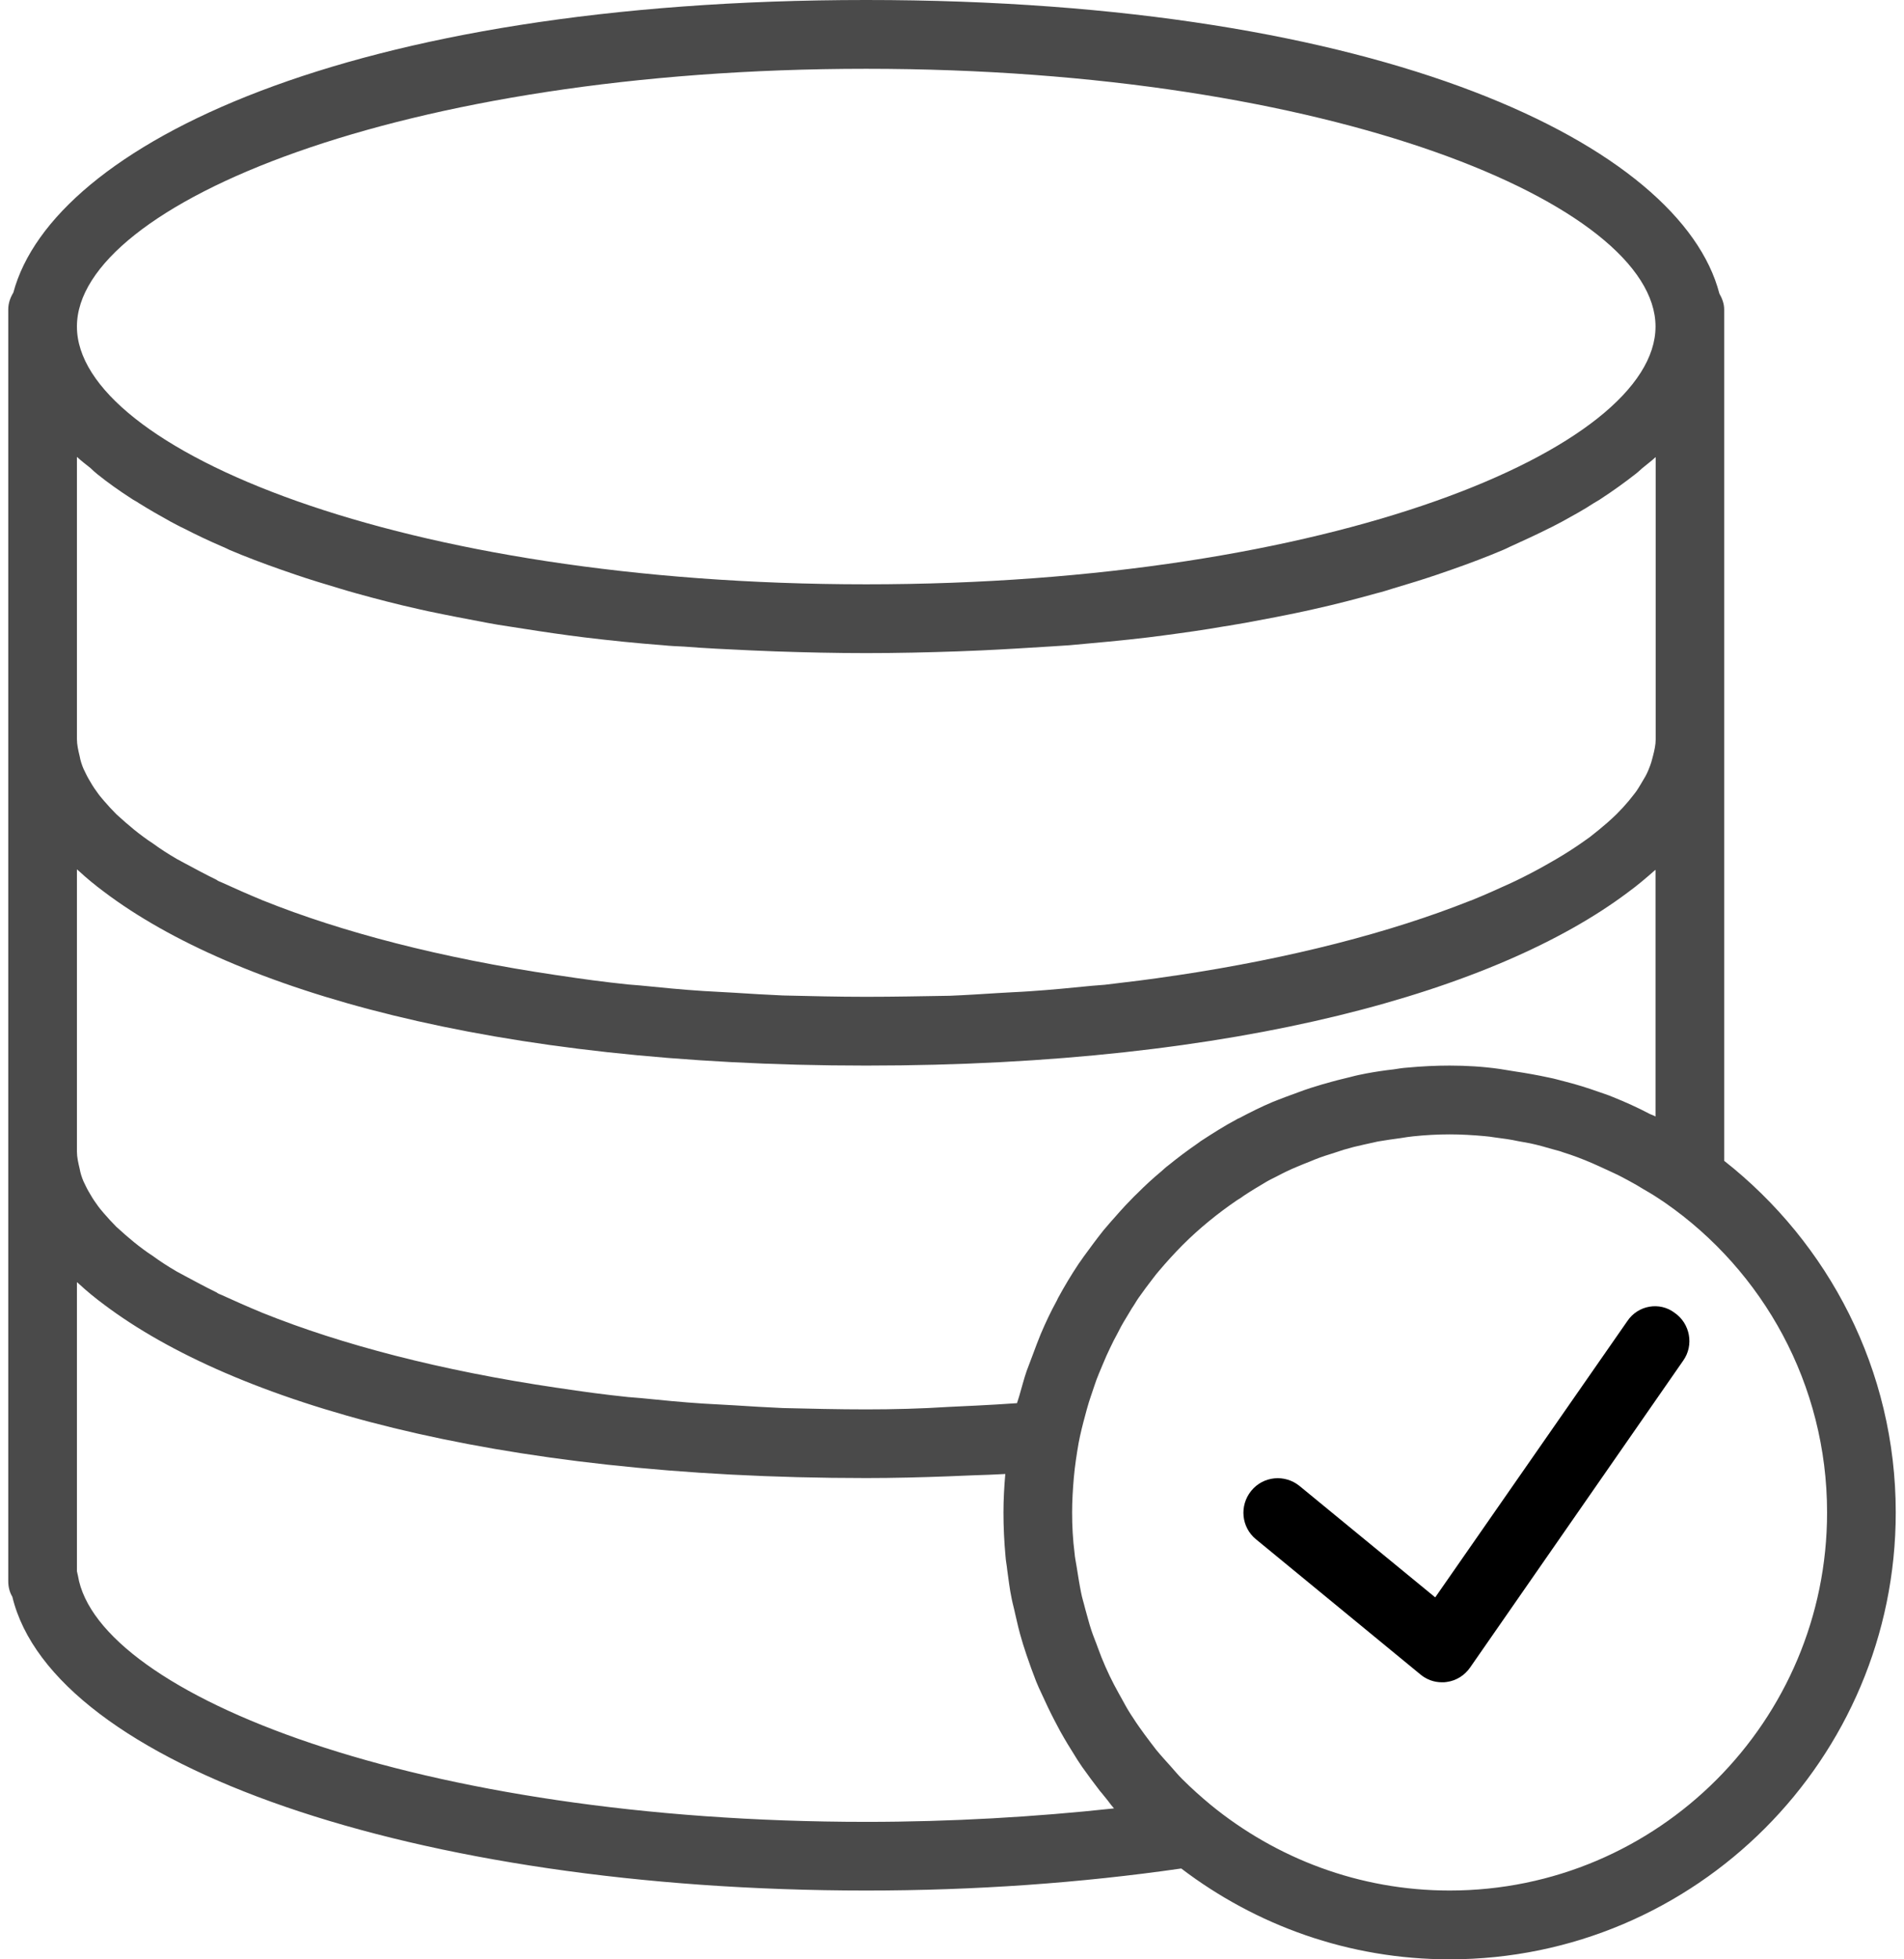 <?xml version="1.0" encoding="UTF-8" standalone="no"?>
<svg width="105px" height="108px" viewBox="0 0 105 108" version="1.1" xmlns="http://www.w3.org/2000/svg" xmlns:xlink="http://www.w3.org/1999/xlink">
    <!-- Generator: Sketch 50.2 (55047) - http://www.bohemiancoding.com/sketch -->
    <title>Page 1</title>
    <desc>Created with Sketch.</desc>
    <defs></defs>
    <g id="Page-1" stroke="none" stroke-width="1" fill="none" fill-rule="evenodd">
        <g id="Pricing" transform="translate(-275, -4296)">
            <g id="Group-2-Copy-20" transform="translate(190, 4072)">
                <g id="Page-1" transform="translate(85, 224)">
                    <path d="M89.746,72.815 L79.148,88.049 L71.67,81.912 C70.856,81.248 69.665,81.36 69.002,82.175 C68.339,82.992 68.451,84.184 69.265,84.848 L78.329,92.295 C78.671,92.582 79.087,92.729 79.52,92.729 C79.616,92.729 79.688,92.729 79.784,92.712 C80.312,92.638 80.767,92.352 81.07,91.918 L92.824,74.998 C93.431,74.143 93.201,72.95 92.353,72.366 C91.527,71.735 90.33,71.944 89.746,72.815 L89.746,72.815 Z" id="Fill-1" fill="#000000"></path>
                    <path d="M95.083,63.985 L95.083,17.055 C95.083,16.734 94.97,16.448 94.819,16.183 C92.701,8.032 76.384,0 47.769,0 C19.227,0 2.916,7.993 0.736,16.127 C0.568,16.409 0.455,16.711 0.455,17.055 L0.455,87.159 C0.455,87.463 0.528,87.767 0.68,88.014 C2.916,97.295 22.902,104.208 47.769,104.208 C53.77,104.208 59.597,103.792 65.142,102.993 C69.265,106.127 74.379,108 79.941,108 C93.51,108 104.545,96.952 104.545,83.369 C104.545,75.505 100.836,68.512 95.083,63.985 L95.083,63.985 Z M88.931,60.463 C88.667,60.35 88.403,60.271 88.138,60.176 C87.554,59.969 86.947,59.777 86.34,59.625 C86.037,59.551 85.733,59.456 85.431,59.4 C84.807,59.265 84.183,59.152 83.537,59.057 C83.251,59.017 82.986,58.961 82.705,58.922 C81.795,58.792 80.869,58.736 79.941,58.736 C79.166,58.736 78.39,58.775 77.615,58.848 C77.35,58.866 77.103,58.905 76.857,58.945 C76.345,59.001 75.834,59.079 75.345,59.17 C75.059,59.226 74.777,59.282 74.491,59.361 C74.019,59.473 73.565,59.586 73.109,59.721 C72.823,59.793 72.558,59.89 72.277,59.969 C71.806,60.12 71.334,60.312 70.856,60.48 C70.63,60.575 70.4,60.648 70.176,60.745 C69.552,61.008 68.946,61.312 68.339,61.633 C68.283,61.649 68.243,61.672 68.187,61.707 C67.508,62.067 66.861,62.483 66.22,62.899 C66.147,62.955 66.085,62.994 66.013,63.05 C65.462,63.428 64.935,63.827 64.423,64.243 C64.287,64.339 64.175,64.452 64.046,64.564 C63.591,64.941 63.158,65.34 62.743,65.756 C62.607,65.892 62.479,66.004 62.366,66.133 C61.95,66.55 61.575,66.989 61.192,67.421 C61.08,67.556 60.968,67.686 60.85,67.821 C60.473,68.293 60.113,68.789 59.754,69.277 C59.659,69.412 59.585,69.525 59.489,69.654 C59.073,70.279 58.698,70.903 58.338,71.567 C58.321,71.623 58.282,71.679 58.265,71.719 C57.944,72.304 57.658,72.912 57.393,73.535 C57.242,73.895 57.107,74.272 56.962,74.655 C56.848,74.959 56.736,75.263 56.618,75.567 C56.467,75.999 56.355,76.455 56.22,76.91 C56.181,77.063 56.125,77.197 56.084,77.344 C55.326,77.4 54.573,77.439 53.815,77.479 C53.304,77.495 52.809,77.535 52.303,77.551 C50.797,77.648 49.281,77.687 47.769,77.687 C46.196,77.687 44.668,77.648 43.168,77.613 C42.257,77.574 41.37,77.518 40.483,77.462 C39.914,77.423 39.346,77.406 38.78,77.367 C37.606,77.293 36.454,77.175 35.319,77.063 C35.093,77.046 34.847,77.023 34.638,77.007 C33.335,76.872 32.083,76.703 30.835,76.512 C30.795,76.512 30.739,76.494 30.7,76.494 C24.301,75.55 18.817,74.11 14.519,72.383 C14.478,72.366 14.463,72.366 14.422,72.343 C13.647,72.023 12.912,71.696 12.209,71.375 C12.114,71.336 12.017,71.303 11.946,71.241 C11.321,70.937 10.732,70.616 10.163,70.312 C10.03,70.239 9.877,70.161 9.748,70.088 C9.254,69.801 8.821,69.519 8.406,69.215 C8.237,69.103 8.062,68.99 7.911,68.872 C7.551,68.609 7.231,68.344 6.927,68.079 C6.759,67.928 6.585,67.775 6.417,67.624 C6.169,67.376 5.945,67.128 5.736,66.887 C5.585,66.718 5.433,66.527 5.32,66.358 C5.152,66.133 5.017,65.903 4.888,65.677 C4.775,65.487 4.698,65.301 4.601,65.11 C4.506,64.885 4.433,64.653 4.394,64.428 C4.315,64.097 4.242,63.776 4.242,63.472 L4.242,47.919 C4.282,47.959 4.315,47.975 4.354,48.015 C4.787,48.414 5.243,48.792 5.753,49.169 C12.889,54.552 27.12,58.736 47.769,58.736 C68.361,58.736 82.593,54.569 89.746,49.208 C90.296,48.809 90.785,48.391 91.257,47.975 C91.274,47.959 91.297,47.959 91.297,47.936 L91.297,61.543 C91.2,61.487 91.088,61.448 90.993,61.409 C90.313,61.049 89.633,60.745 88.931,60.463 L88.931,60.463 Z M5.377,26.145 C5.945,26.601 6.552,27.033 7.231,27.472 C7.366,27.569 7.534,27.641 7.664,27.737 C8.214,28.08 8.798,28.417 9.423,28.761 C9.647,28.873 9.877,29.009 10.125,29.121 C10.827,29.481 11.546,29.824 12.299,30.145 C12.435,30.201 12.547,30.257 12.659,30.313 C13.546,30.689 14.496,31.049 15.48,31.393 C15.743,31.488 16.03,31.585 16.311,31.68 C17.086,31.945 17.9,32.191 18.732,32.439 C19.035,32.535 19.317,32.609 19.642,32.704 C20.738,33.008 21.896,33.312 23.087,33.575 C23.255,33.615 23.429,33.648 23.598,33.689 C24.661,33.913 25.755,34.121 26.89,34.335 C27.267,34.409 27.665,34.471 28.042,34.527 C29.121,34.695 30.217,34.87 31.352,35.021 C31.638,35.061 31.919,35.094 32.222,35.133 C33.622,35.303 35.083,35.454 36.577,35.567 C36.953,35.607 37.335,35.623 37.712,35.64 C38.903,35.735 40.133,35.791 41.382,35.849 C41.836,35.865 42.291,35.888 42.762,35.905 C44.38,35.961 46.045,36 47.769,36 C49.494,36 51.157,35.961 52.786,35.905 C53.258,35.888 53.714,35.865 54.168,35.849 C55.416,35.791 56.647,35.713 57.838,35.64 C58.215,35.623 58.596,35.584 58.973,35.567 C60.467,35.431 61.923,35.303 63.327,35.133 C63.63,35.094 63.895,35.061 64.198,35.021 C65.333,34.87 66.429,34.717 67.508,34.527 C67.906,34.471 68.283,34.392 68.658,34.335 C69.793,34.127 70.889,33.919 71.951,33.689 C72.121,33.648 72.295,33.615 72.463,33.575 C73.654,33.312 74.812,33.008 75.906,32.704 C76.21,32.63 76.513,32.535 76.817,32.439 C77.648,32.191 78.464,31.945 79.239,31.68 C79.525,31.585 79.806,31.488 80.07,31.393 C81.054,31.049 82.004,30.689 82.891,30.313 C83.026,30.257 83.138,30.201 83.251,30.145 C84.009,29.801 84.745,29.464 85.425,29.121 C85.671,29.009 85.897,28.873 86.127,28.761 C86.75,28.417 87.341,28.097 87.886,27.737 C88.037,27.641 88.188,27.569 88.318,27.472 C88.981,27.039 89.588,26.601 90.172,26.145 C90.324,26.032 90.437,25.92 90.572,25.802 C90.819,25.593 91.082,25.403 91.307,25.194 L91.307,40.748 C91.307,41.052 91.235,41.371 91.156,41.675 C91.1,41.901 91.044,42.108 90.947,42.339 C90.875,42.53 90.779,42.739 90.661,42.925 C90.527,43.15 90.398,43.38 90.245,43.605 C90.11,43.796 89.959,43.965 89.812,44.156 C89.605,44.404 89.397,44.628 89.149,44.876 C88.998,45.029 88.807,45.197 88.639,45.348 C88.335,45.613 88.014,45.877 87.672,46.142 C87.504,46.254 87.33,46.39 87.162,46.502 C86.746,46.788 86.307,47.071 85.818,47.357 C85.683,47.431 85.532,47.526 85.385,47.605 C84.834,47.925 84.25,48.228 83.627,48.532 C83.531,48.571 83.436,48.629 83.34,48.668 C82.638,48.989 81.919,49.314 81.126,49.635 C81.087,49.651 81.054,49.651 81.014,49.674 C76.716,51.379 71.232,52.819 64.85,53.77 C64.811,53.77 64.755,53.787 64.715,53.787 C63.485,53.977 62.215,54.13 60.927,54.281 C60.703,54.298 60.456,54.321 60.225,54.337 C59.091,54.449 57.956,54.563 56.765,54.641 C56.214,54.681 55.63,54.697 55.062,54.737 C54.174,54.793 53.304,54.85 52.376,54.888 C50.87,54.912 49.337,54.945 47.769,54.945 C46.196,54.945 44.668,54.906 43.168,54.871 C42.257,54.832 41.37,54.776 40.483,54.72 C39.914,54.681 39.346,54.664 38.78,54.625 C37.606,54.552 36.454,54.433 35.319,54.321 C35.093,54.304 34.847,54.281 34.638,54.265 C33.335,54.13 32.083,53.961 30.835,53.77 C30.795,53.77 30.739,53.752 30.7,53.752 C24.301,52.808 18.817,51.368 14.519,49.641 C14.478,49.624 14.463,49.624 14.422,49.601 C13.647,49.281 12.912,48.954 12.209,48.633 C12.114,48.594 12.017,48.561 11.946,48.499 C11.321,48.195 10.732,47.874 10.163,47.57 C10.03,47.497 9.877,47.419 9.748,47.346 C9.254,47.059 8.821,46.777 8.406,46.473 C8.237,46.361 8.062,46.248 7.911,46.13 C7.551,45.867 7.231,45.602 6.927,45.337 C6.759,45.186 6.585,45.033 6.417,44.882 C6.169,44.634 5.945,44.387 5.736,44.145 C5.585,43.976 5.433,43.785 5.32,43.616 C5.152,43.392 5.017,43.161 4.888,42.935 C4.775,42.745 4.698,42.559 4.601,42.368 C4.506,42.143 4.433,41.911 4.394,41.687 C4.315,41.361 4.242,41.04 4.242,40.736 L4.242,25.183 C4.466,25.392 4.737,25.599 4.978,25.79 C5.108,25.92 5.243,26.032 5.377,26.145 L5.377,26.145 Z M47.769,3.792 C73.412,3.792 91.297,11.278 91.297,18 C91.297,24.728 73.412,32.208 47.769,32.208 C22.126,32.208 4.242,24.728 4.242,18 C4.242,11.272 22.126,3.792 47.769,3.792 L47.769,3.792 Z M47.769,100.423 C23.093,100.423 5.377,93.414 4.298,86.855 C4.276,86.76 4.259,86.687 4.242,86.609 L4.242,70.672 C4.282,70.711 4.315,70.728 4.354,70.769 C4.787,71.168 5.243,71.545 5.753,71.921 C12.889,77.288 27.12,81.472 47.769,81.472 C49.281,81.472 50.797,81.433 52.291,81.377 C52.747,81.36 53.202,81.337 53.658,81.321 C54.242,81.304 54.849,81.281 55.439,81.248 C55.377,81.968 55.338,82.665 55.338,83.369 C55.338,84.184 55.377,84.977 55.45,85.775 C55.466,86.04 55.523,86.288 55.545,86.535 C55.618,87.064 55.68,87.598 55.792,88.127 C55.848,88.413 55.928,88.678 55.984,88.959 C56.096,89.454 56.208,89.944 56.361,90.439 C56.432,90.703 56.529,90.95 56.607,91.215 C56.776,91.711 56.95,92.199 57.136,92.671 C57.231,92.897 57.326,93.128 57.439,93.352 C57.664,93.848 57.894,94.337 58.141,94.81 C58.253,95.017 58.348,95.208 58.462,95.417 C58.725,95.89 59.011,96.362 59.315,96.84 C59.427,97.032 59.562,97.217 59.675,97.392 C59.995,97.847 60.322,98.28 60.658,98.719 C60.809,98.888 60.945,99.079 61.091,99.248 C61.203,99.399 61.316,99.552 61.434,99.681 C57.062,100.153 52.461,100.423 47.769,100.423 L47.769,100.423 Z M79.941,104.208 C74.946,104.208 70.367,102.426 66.771,99.49 C66.22,99.033 65.693,98.561 65.181,98.05 C64.973,97.841 64.782,97.616 64.597,97.403 C64.31,97.082 64.03,96.778 63.765,96.457 C63.541,96.17 63.332,95.89 63.119,95.603 C62.911,95.315 62.704,95.034 62.512,94.73 C62.304,94.427 62.114,94.107 61.944,93.786 C61.776,93.482 61.602,93.178 61.434,92.857 C61.265,92.537 61.113,92.21 60.962,91.873 C60.809,91.529 60.676,91.192 60.546,90.832 C60.434,90.511 60.299,90.209 60.187,89.865 C60.051,89.466 59.962,89.071 59.843,88.672 C59.771,88.368 59.675,88.088 59.618,87.784 C59.523,87.312 59.45,86.839 59.371,86.344 C59.332,86.096 59.276,85.848 59.259,85.607 C59.164,84.865 59.124,84.128 59.124,83.369 C59.124,82.721 59.164,82.08 59.22,81.433 C59.276,80.808 59.371,80.185 59.483,79.537 C59.58,79.026 59.709,78.513 59.843,78.025 C59.883,77.89 59.916,77.737 59.956,77.609 C60.069,77.191 60.22,76.792 60.355,76.376 C60.428,76.152 60.506,75.943 60.602,75.712 C60.737,75.37 60.888,75.048 61.018,74.729 C61.153,74.441 61.281,74.16 61.416,73.895 C61.552,73.632 61.703,73.367 61.832,73.103 C62.023,72.759 62.232,72.439 62.417,72.118 C62.551,71.927 62.663,71.719 62.793,71.533 C63.058,71.156 63.344,70.773 63.624,70.413 C63.721,70.279 63.816,70.167 63.928,70.037 C64.328,69.565 64.743,69.108 65.175,68.671 C65.192,68.653 65.192,68.653 65.215,68.63 C66.141,67.703 67.148,66.887 68.227,66.151 C68.361,66.077 68.473,65.998 68.602,65.903 C69.002,65.638 69.418,65.39 69.834,65.143 C70.025,65.03 70.232,64.935 70.418,64.839 C70.777,64.649 71.154,64.463 71.535,64.31 C71.761,64.215 71.991,64.119 72.239,64.024 C72.598,63.871 72.958,63.737 73.333,63.625 C73.581,63.552 73.845,63.455 74.093,63.377 C74.468,63.265 74.851,63.168 75.227,63.089 C75.475,63.033 75.738,62.977 75.985,62.921 C76.401,62.849 76.84,62.787 77.273,62.729 C77.497,62.69 77.727,62.657 77.952,62.634 C78.599,62.567 79.261,62.528 79.941,62.528 C80.587,62.528 81.228,62.567 81.851,62.623 C82.042,62.64 82.251,62.663 82.435,62.696 C82.868,62.752 83.307,62.808 83.74,62.905 C83.947,62.944 84.155,62.977 84.362,63.017 C84.818,63.112 85.273,63.242 85.729,63.377 C85.88,63.416 86.031,63.449 86.183,63.511 C86.734,63.681 87.279,63.888 87.813,64.119 C88.06,64.231 88.324,64.345 88.571,64.463 C88.857,64.597 89.155,64.727 89.443,64.879 C89.729,65.03 90.009,65.183 90.274,65.334 C90.498,65.47 90.746,65.621 90.976,65.75 C91.262,65.919 91.544,66.11 91.83,66.302 C97.224,70.049 100.758,76.303 100.758,83.369 C100.758,94.872 91.431,104.208 79.941,104.208 L79.941,104.208 Z" id="Fill-2" fill="#4A4A4A"></path>
                </g>
            </g>
        </g>
    </g>
</svg>